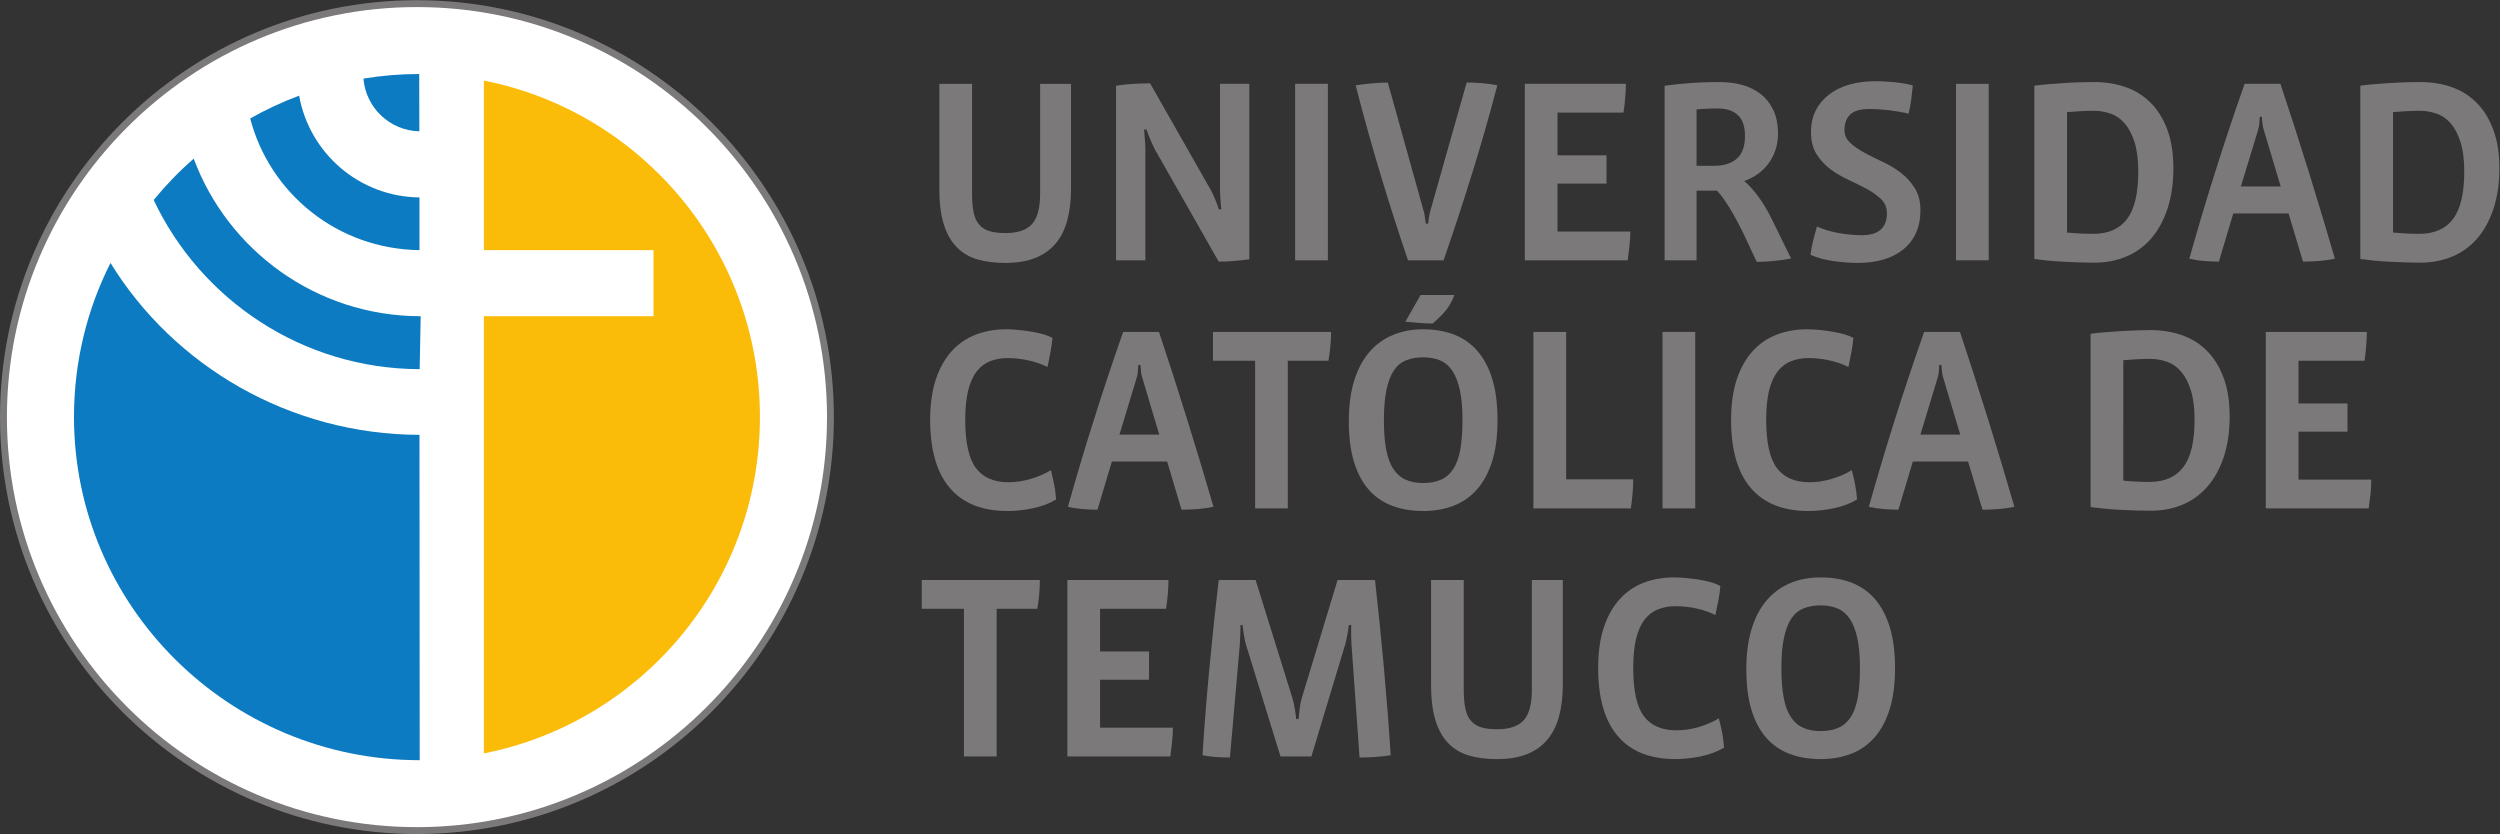 <?xml version="1.0" encoding="UTF-8" standalone="no"?>
<!-- Created with Inkscape (http://www.inkscape.org/) -->

<svg
   version="1.1"
   id="svg2"
   xml:space="preserve"
   width="113.387"
   height="37.827"
   viewBox="0 0 113.387 37.827"
   sodipodi:docname="logo_UCT.svg"
   inkscape:version="1.1.2 (0a00cf5339, 2022-02-04)"
   xmlns:inkscape="http://www.inkscape.org/namespaces/inkscape"
   xmlns:sodipodi="http://sodipodi.sourceforge.net/DTD/sodipodi-0.dtd"
   xmlns="http://www.w3.org/2000/svg"
   xmlns:svg="http://www.w3.org/2000/svg"><rect x="0" y="0" width="113.387" height="37.827" fill="#333333" stroke="none"/><defs
     id="defs6" /><sodipodi:namedview
     id="namedview4"
     pagecolor="#ffffff"
     bordercolor="#666666"
     borderopacity="1.0"
     inkscape:pageshadow="2"
     inkscape:pageopacity="0.0"
     inkscape:pagecheckerboard="0"
     showgrid="false"
     inkscape:zoom="13.0615"
     inkscape:cx="56.693336"
     inkscape:cy="18.948819"
     inkscape:window-width="2486"
     inkscape:window-height="1016"
     inkscape:window-x="74"
     inkscape:window-y="27"
     inkscape:window-maximized="1"
     inkscape:current-layer="g8" /><g
     id="g8"
     inkscape:groupmode="layer"
     inkscape:label="ink_ext_XXXXXX"
     transform="matrix(1.333,0,0,-1.333,0,37.827)"><g
       id="g10"
       transform="scale(0.1)"><path
         d="m 363.172,208.922 c -0.836,-3.152 -2.16,-5.809 -3.969,-7.977 -1.82,-2.16 -4.125,-3.804 -6.961,-4.941 -2.816,-1.125 -6.238,-1.688 -10.277,-1.688 -3.5,0 -6.645,0.399 -9.406,1.2 -2.762,0.804 -5.094,2.187 -7.032,4.148 -1.937,1.961 -3.398,4.551 -4.406,7.789 -1.023,3.238 -1.519,7.281 -1.519,12.164 v 35.633 h 11.132 v -37.328 c 0,-2.555 0.192,-4.695 0.536,-6.414 0.347,-1.719 0.988,-3.102 1.882,-4.137 0.891,-1.047 2.039,-1.781 3.5,-2.238 1.461,-0.434 3.282,-0.66 5.489,-0.66 4.109,0 7.089,1.007 8.953,3.015 1.871,2.024 2.808,5.496 2.808,10.434 v 37.328 h 10.512 v -35.633 c 0,-3.98 -0.418,-7.543 -1.242,-10.695"
         style="fill:#7b7979;fill-opacity:1;fill-rule:nonzero;stroke:none"
         id="path12" /><path
         d="m 425.082,195.563 c -0.707,-0.129 -1.519,-0.219 -2.402,-0.313 -0.895,-0.09 -1.809,-0.184 -2.762,-0.262 -0.945,-0.093 -1.891,-0.148 -2.805,-0.191 -0.929,-0.031 -1.754,-0.039 -2.457,-0.039 l -21.742,38.222 c -0.16,0.352 -0.394,0.817 -0.66,1.383 -0.27,0.559 -0.547,1.153 -0.801,1.778 -0.281,0.617 -0.523,1.246 -0.75,1.867 -0.234,0.621 -0.457,1.207 -0.644,1.734 l -0.789,-0.078 c 0.105,-1.25 0.222,-2.492 0.304,-3.703 0.09,-1.211 0.141,-2.305 0.141,-3.25 v -37.508 h -9.977 v 59.414 c 0.832,0.125 1.762,0.238 2.805,0.375 1.031,0.102 2.078,0.184 3.121,0.258 1.031,0.059 2.043,0.105 3.027,0.129 0.973,0.039 1.844,0.047 2.625,0.047 l 20.579,-36.164 c 0.472,-0.903 0.984,-1.965 1.531,-3.219 0.519,-1.246 0.972,-2.426 1.308,-3.551 l 0.813,0.086 c -0.129,0.961 -0.223,2.133 -0.313,3.563 -0.082,1.414 -0.129,2.632 -0.129,3.648 v 35.461 h 9.977 v -59.687"
         style="fill:#7b7979;fill-opacity:1;fill-rule:nonzero;stroke:none"
         id="path14" /><path
         d="m 440.66,195.203 v 60.047 h 11.145 V 195.203 H 440.66"
         style="fill:#7b7979;fill-opacity:1;fill-rule:nonzero;stroke:none"
         id="path16" /><path
         d="m 509.453,254.723 c -2.683,-10.215 -5.547,-20.254 -8.598,-30.067 -3.062,-9.843 -6.292,-19.652 -9.679,-29.453 H 479.07 c -3.336,9.801 -6.476,19.629 -9.445,29.485 -2.969,9.867 -5.766,19.875 -8.375,30.035 1.648,0.277 3.574,0.527 5.723,0.703 2.121,0.172 3.871,0.265 5.226,0.265 l 12.028,-43.113 c 0.253,-0.703 0.421,-1.496 0.539,-2.359 0.121,-0.864 0.234,-1.711 0.367,-2.535 h 0.793 c 0.058,0.824 0.172,1.66 0.324,2.484 0.145,0.824 0.324,1.637 0.566,2.41 l 12.204,43.113 c 0.718,0 1.507,-0.015 2.414,-0.039 0.91,-0.027 1.82,-0.086 2.808,-0.183 0.973,-0.09 1.91,-0.18 2.805,-0.305 0.883,-0.121 1.683,-0.266 2.406,-0.441"
         style="fill:#7b7979;fill-opacity:1;fill-rule:nonzero;stroke:none"
         id="path18" /><path
         d="m 554.434,200.191 c -0.184,-1.652 -0.379,-3.328 -0.614,-4.988 h -35.004 v 60.047 h 34.379 c 0,-1.484 -0.062,-3.102 -0.234,-4.844 -0.125,-1.769 -0.332,-3.41 -0.578,-4.949 H 529.934 V 230.93 h 16.671 v -9.625 h -16.671 v -16.301 h 24.781 c 0,-1.535 -0.106,-3.16 -0.281,-4.813"
         style="fill:#7b7979;fill-opacity:1;fill-rule:nonzero;stroke:none"
         id="path20" /><path
         d="m 603.609,194.988 c -2.007,-0.222 -3.968,-0.312 -5.882,-0.312 l -4.434,9.441 c -1.621,3.324 -3.195,6.274 -4.77,8.856 -1.582,2.582 -3.023,4.562 -4.332,5.933 h -6.949 v -23.703 h -10.871 v 59.414 c 3.688,0.477 6.992,0.809 9.938,0.981 2.941,0.187 5.839,0.265 8.683,0.265 2.735,0 5.297,-0.32 7.711,-0.965 2.395,-0.656 4.512,-1.687 6.336,-3.074 1.781,-1.394 3.234,-3.207 4.309,-5.441 1.074,-2.219 1.609,-4.949 1.609,-8.149 0,-2.023 -0.301,-3.886 -0.906,-5.617 -0.59,-1.719 -1.403,-3.258 -2.438,-4.625 -1.039,-1.367 -2.261,-2.547 -3.668,-3.508 -1.375,-0.988 -2.882,-1.742 -4.496,-2.296 3.528,-3.02 6.656,-7.391 9.453,-13.09 l 6.504,-13.27 c -1.828,-0.363 -3.777,-0.648 -5.797,-0.84 z m -9.886,42.539 c 0,3.196 -0.797,5.575 -2.403,7.075 -1.597,1.515 -3.925,2.261 -6.957,2.261 -1.183,0 -2.41,-0.011 -3.687,-0.082 -1.281,-0.054 -2.426,-0.14 -3.434,-0.258 v -19.156 h 6.051 c 3.223,0 5.762,0.793 7.625,2.406 1.875,1.606 2.805,4.196 2.805,7.754"
         style="fill:#7b7979;fill-opacity:1;fill-rule:nonzero;stroke:none"
         id="path22" /><path
         d="m 653.422,212.219 c 0,-2.91 -0.508,-5.473 -1.52,-7.703 -1.007,-2.227 -2.449,-4.11 -4.332,-5.614 -1.875,-1.519 -4.09,-2.648 -6.711,-3.437 -2.625,-0.762 -5.484,-1.149 -8.648,-1.149 -2.492,0 -5.203,0.192 -8.102,0.579 -2.918,0.386 -5.613,1.109 -8.109,2.183 0.227,1.711 0.566,3.414 0.973,5.07 0.433,1.665 0.836,3.18 1.25,4.547 2.254,-1.007 4.738,-1.746 7.433,-2.222 2.711,-0.477 5.309,-0.727 7.813,-0.727 2.906,0 5.054,0.645 6.465,1.934 1.394,1.273 2.082,3.125 2.082,5.558 0,1.903 -0.645,3.473 -1.914,4.723 -1.286,1.242 -2.875,2.394 -4.758,3.437 -1.906,1.024 -3.985,2.067 -6.25,3.114 -2.262,1.031 -4.336,2.261 -6.242,3.644 -1.887,1.418 -3.481,3.102 -4.766,5.133 -1.277,2.016 -1.902,4.516 -1.902,7.477 0,2.851 0.543,5.343 1.648,7.496 1.094,2.125 2.625,3.937 4.598,5.422 1.949,1.488 4.261,2.593 6.945,3.355 2.664,0.727 5.566,1.106 8.723,1.106 1.89,0 3.965,-0.098 6.246,-0.321 2.242,-0.199 4.414,-0.574 6.492,-1.101 -0.129,-1.368 -0.305,-2.934 -0.531,-4.684 -0.25,-1.758 -0.528,-3.398 -0.895,-4.949 -1.961,0.48 -4.18,0.863 -6.683,1.172 -2.497,0.285 -4.688,0.426 -6.594,0.426 -3.153,0 -5.367,-0.629 -6.641,-1.899 -1.281,-1.277 -1.918,-3.043 -1.918,-5.312 0,-1.661 0.637,-3.082 1.918,-4.27 1.274,-1.184 2.879,-2.301 4.778,-3.336 1.886,-1.043 3.964,-2.082 6.242,-3.133 2.234,-1.027 4.328,-2.285 6.215,-3.734 1.91,-1.461 3.496,-3.207 4.777,-5.254 1.281,-2.051 1.918,-4.559 1.918,-7.531"
         style="fill:#7b7979;fill-opacity:1;fill-rule:nonzero;stroke:none"
         id="path24" /><path
         d="m 665.527,195.203 v 60.047 h 11.125 v -60.047 h -11.125"
         style="fill:#7b7979;fill-opacity:1;fill-rule:nonzero;stroke:none"
         id="path26" /><path
         d="m 739.488,226.477 c 0,-5.172 -0.683,-9.758 -2.023,-13.774 -1.32,-3.992 -3.168,-7.355 -5.524,-10.058 -2.339,-2.707 -5.164,-4.754 -8.457,-6.149 -3.3,-1.394 -6.894,-2.094 -10.82,-2.094 -1.551,0 -3.23,0.024 -5.035,0.082 -1.82,0.055 -3.633,0.145 -5.438,0.231 -1.828,0.082 -3.597,0.219 -5.339,0.394 -1.766,0.192 -3.317,0.356 -4.684,0.536 v 58.972 c 1.238,0.188 2.754,0.356 4.547,0.5 1.773,0.145 3.629,0.293 5.519,0.395 1.895,0.129 3.77,0.218 5.614,0.273 1.836,0.051 3.41,0.078 4.726,0.078 3.672,0 7.164,-0.543 10.414,-1.633 3.27,-1.101 6.114,-2.839 8.563,-5.214 2.429,-2.375 4.359,-5.418 5.801,-9.137 1.41,-3.711 2.136,-8.176 2.136,-13.402 z m -11.949,-1.071 c 0,3.977 -0.422,7.289 -1.25,9.93 -0.84,2.637 -1.937,4.777 -3.301,6.379 -1.367,1.594 -2.968,2.734 -4.812,3.375 -1.836,0.652 -3.801,0.992 -5.871,0.992 -1.301,0 -2.797,-0.059 -4.457,-0.141 -1.668,-0.093 -3.172,-0.199 -4.547,-0.316 v -40.98 c 1.199,-0.114 2.644,-0.223 4.375,-0.321 1.715,-0.078 3.219,-0.109 4.535,-0.109 5.113,0 8.945,1.668 11.492,5.019 2.555,3.352 3.836,8.743 3.836,16.172"
         style="fill:#7b7979;fill-opacity:1;fill-rule:nonzero;stroke:none"
         id="path28" /><path
         d="m 794.445,195.742 c -1.73,-0.359 -3.492,-0.621 -5.3,-0.754 -1.813,-0.148 -3.676,-0.23 -5.567,-0.23 l -4.906,16.39 h -18.809 l -4.894,-16.39 c -1.656,0 -3.364,0.082 -5.114,0.23 -1.753,0.133 -3.402,0.395 -4.945,0.754 2.727,9.738 5.653,19.559 8.774,29.438 3.121,9.894 6.445,19.91 10.035,30.07 h 12.187 c 3.332,-9.98 6.559,-19.988 9.668,-30.016 3.117,-10.043 6.067,-19.875 8.871,-29.492 z m -24.152,43.645 c -0.234,0.726 -0.41,1.429 -0.477,2.144 -0.101,0.711 -0.168,1.543 -0.23,2.5 h -0.711 c -0.055,-0.957 -0.137,-1.789 -0.168,-2.5 -0.066,-0.715 -0.227,-1.418 -0.441,-2.144 l -5.817,-19.059 H 776 l -5.707,19.059"
         style="fill:#7b7979;fill-opacity:1;fill-rule:nonzero;stroke:none"
         id="path30" /><path
         d="m 850.398,226.477 c 0,-5.172 -0.679,-9.758 -2.007,-13.774 -1.352,-3.992 -3.168,-7.355 -5.52,-10.058 -2.363,-2.707 -5.183,-4.754 -8.473,-6.149 -3.308,-1.394 -6.898,-2.094 -10.824,-2.094 -1.543,0 -3.222,0.024 -5.031,0.082 -1.816,0.055 -3.625,0.145 -5.445,0.231 -1.813,0.082 -3.578,0.219 -5.336,0.394 -1.746,0.192 -3.317,0.356 -4.676,0.536 v 58.972 c 1.238,0.188 2.762,0.356 4.539,0.5 1.781,0.145 3.617,0.293 5.531,0.395 1.891,0.129 3.758,0.218 5.614,0.273 1.835,0.051 3.398,0.078 4.726,0.078 3.684,0 7.152,-0.543 10.418,-1.633 3.254,-1.101 6.109,-2.839 8.547,-5.214 2.437,-2.375 4.367,-5.418 5.785,-9.137 1.434,-3.711 2.152,-8.176 2.152,-13.402 z m -11.941,-1.071 c 0,3.977 -0.418,7.289 -1.246,9.93 -0.844,2.637 -1.945,4.777 -3.297,6.379 -1.371,1.594 -2.984,2.734 -4.82,3.375 -1.848,0.652 -3.781,0.992 -5.883,0.992 -1.309,0 -2.781,-0.059 -4.441,-0.141 -1.668,-0.093 -3.188,-0.199 -4.547,-0.316 v -40.98 c 1.172,-0.114 2.644,-0.223 4.363,-0.321 1.715,-0.078 3.238,-0.109 4.559,-0.109 5.078,0 8.918,1.668 11.46,5.019 2.563,3.352 3.852,8.743 3.852,16.172"
         style="fill:#7b7979;fill-opacity:1;fill-rule:nonzero;stroke:none"
         id="path32" /><path
         d="m 359.344,113.828 c -2.262,-1.383 -4.91,-2.359 -7.934,-2.992 -3.031,-0.633 -5.894,-0.93 -8.566,-0.93 -8.664,0 -15.227,2.606 -19.672,7.844 -4.449,5.215 -6.692,12.945 -6.692,23.156 0,5.332 0.661,9.961 1.958,13.856 1.316,3.89 3.125,7.09 5.441,9.613 2.309,2.523 5.047,4.383 8.191,5.57 3.133,1.192 6.571,1.793 10.243,1.793 1.371,0 2.808,-0.082 4.281,-0.238 1.484,-0.145 2.937,-0.328 4.363,-0.578 1.438,-0.227 2.762,-0.527 4.016,-0.883 1.238,-0.355 2.281,-0.785 3.129,-1.25 -0.137,-1.43 -0.348,-3.023 -0.688,-4.805 -0.32,-1.793 -0.668,-3.48 -1.016,-5.082 -2.019,1.012 -4.214,1.766 -6.554,2.27 -2.344,0.504 -4.676,0.766 -7,0.766 -2.133,0 -4.09,-0.352 -5.864,-1.024 -1.8,-0.699 -3.32,-1.828 -4.597,-3.43 -1.285,-1.609 -2.25,-3.765 -2.934,-6.464 -0.687,-2.7 -1.031,-6.075 -1.031,-10.114 0,-7.648 1.203,-13.113 3.605,-16.351 2.415,-3.235 6.102,-4.864 11.094,-4.864 2.547,0 5.125,0.383 7.711,1.176 2.578,0.762 4.824,1.75 6.727,2.938 0.41,-1.543 0.777,-3.157 1.101,-4.821 0.352,-1.664 0.547,-3.39 0.688,-5.156"
         style="fill:#7b7979;fill-opacity:1;fill-rule:nonzero;stroke:none"
         id="path34" /><path
         d="m 412.879,111.332 c -1.727,-0.363 -3.492,-0.605 -5.313,-0.758 -1.796,-0.148 -3.664,-0.226 -5.558,-0.226 l -4.895,16.394 h -18.804 l -4.895,-16.394 c -1.672,0 -3.375,0.078 -5.125,0.226 -1.754,0.153 -3.414,0.395 -4.93,0.758 2.715,9.738 5.633,19.543 8.766,29.43 3.121,9.89 6.453,19.918 10.023,30.082 h 12.196 c 3.324,-9.985 6.551,-19.989 9.66,-30.028 3.133,-10.031 6.078,-19.859 8.875,-29.484 z m -24.141,43.656 c -0.242,0.711 -0.418,1.418 -0.5,2.129 -0.093,0.719 -0.16,1.543 -0.218,2.496 h -0.719 c -0.059,-0.953 -0.106,-1.777 -0.164,-2.496 -0.071,-0.711 -0.223,-1.418 -0.453,-2.129 l -5.786,-19.078 h 13.524 l -5.684,19.078"
         style="fill:#7b7979;fill-opacity:1;fill-rule:nonzero;stroke:none"
         id="path36" /><path
         d="m 452.656,165.934 c -0.148,-1.711 -0.386,-3.344 -0.656,-4.895 h -13.832 v -50.242 h -11.117 v 50.242 h -14.348 v 9.805 h 40.188 c 0,-1.543 -0.086,-3.18 -0.235,-4.91"
         style="fill:#7b7979;fill-opacity:1;fill-rule:nonzero;stroke:none"
         id="path38" /><path
         d="m 509.531,140.816 c 0,-5.402 -0.601,-10.05 -1.824,-13.941 -1.215,-3.898 -2.934,-7.098 -5.16,-9.625 -2.223,-2.535 -4.91,-4.375 -8.016,-5.57 -3.129,-1.188 -6.551,-1.774 -10.304,-1.774 -3.844,0 -7.34,0.578 -10.465,1.735 -3.117,1.168 -5.766,2.957 -7.969,5.425 -2.199,2.473 -3.891,5.645 -5.09,9.493 -1.18,3.875 -1.773,8.496 -1.773,13.902 0,5.164 0.593,9.719 1.773,13.637 1.199,3.918 2.914,7.175 5.129,9.793 2.227,2.609 4.902,4.57 8.027,5.875 3.125,1.316 6.582,1.972 10.368,1.972 3.875,0 7.359,-0.601 10.48,-1.793 3.106,-1.187 5.777,-3.047 7.969,-5.57 2.207,-2.523 3.894,-5.723 5.078,-9.613 1.187,-3.895 1.777,-8.535 1.777,-13.946 z m -11.926,0 c 0,4.094 -0.3,7.504 -0.89,10.25 -0.61,2.719 -1.465,4.934 -2.59,6.59 -1.125,1.664 -2.527,2.836 -4.195,3.516 -1.649,0.68 -3.551,1.019 -5.703,1.019 -2.188,0 -4.137,-0.339 -5.817,-1.019 -1.699,-0.68 -3.097,-1.852 -4.195,-3.516 -1.098,-1.656 -1.93,-3.871 -2.488,-6.59 -0.567,-2.746 -0.86,-6.156 -0.86,-10.25 0,-3.918 0.254,-7.226 0.766,-9.941 0.508,-2.703 1.305,-4.898 2.402,-6.586 1.102,-1.684 2.496,-2.922 4.184,-3.699 1.703,-0.777 3.719,-1.164 6.008,-1.164 2.324,0 4.332,0.387 6.027,1.121 1.695,0.738 3.086,1.941 4.199,3.613 1.078,1.66 1.891,3.848 2.402,6.59 0.489,2.723 0.75,6.078 0.75,10.066 z m -5.359,37.731 c -1.07,-1.402 -2.656,-3.012 -4.797,-4.859 -1.422,0 -2.996,0.078 -4.687,0.226 -1.688,0.149 -3.219,0.285 -4.59,0.402 l 5.176,9.086 h 11.488 c -0.645,-1.843 -1.523,-3.457 -2.59,-4.855"
         style="fill:#7b7979;fill-opacity:1;fill-rule:nonzero;stroke:none"
         id="path40" /><path
         d="m 555.465,115.691 c -0.145,-1.671 -0.34,-3.293 -0.578,-4.894 h -33.149 v 60.047 h 11.145 V 120.68 h 22.82 c 0,-1.66 -0.098,-3.328 -0.238,-4.989"
         style="fill:#7b7979;fill-opacity:1;fill-rule:nonzero;stroke:none"
         id="path42" /><path
         d="m 565.656,110.797 v 60.047 h 11.145 v -60.047 h -11.145"
         style="fill:#7b7979;fill-opacity:1;fill-rule:nonzero;stroke:none"
         id="path44" /><path
         d="m 631.859,113.828 c -2.277,-1.383 -4.906,-2.359 -7.921,-2.992 -3.028,-0.633 -5.899,-0.93 -8.567,-0.93 -8.68,0 -15.23,2.606 -19.687,7.844 -4.454,5.215 -6.692,12.945 -6.692,23.156 0,5.332 0.664,9.961 1.957,13.856 1.313,3.89 3.141,7.09 5.446,9.613 2.316,2.523 5.054,4.383 8.203,5.57 3.14,1.192 6.562,1.793 10.23,1.793 1.375,0 2.793,-0.082 4.281,-0.238 1.493,-0.145 2.957,-0.328 4.375,-0.578 1.438,-0.227 2.758,-0.527 4.012,-0.883 1.242,-0.355 2.274,-0.785 3.117,-1.25 -0.125,-1.43 -0.347,-3.023 -0.672,-4.805 -0.324,-1.793 -0.66,-3.48 -1.015,-5.082 -2.02,1.012 -4.219,1.766 -6.563,2.27 -2.336,0.504 -4.675,0.766 -6.992,0.766 -2.148,0 -4.109,-0.352 -5.879,-1.024 -1.781,-0.699 -3.32,-1.828 -4.586,-3.43 -1.273,-1.609 -2.258,-3.765 -2.957,-6.464 -0.672,-2.7 -1.011,-6.075 -1.011,-10.114 0,-7.648 1.21,-13.113 3.613,-16.351 2.414,-3.235 6.097,-4.864 11.097,-4.864 2.54,0 5.122,0.383 7.692,1.176 2.59,0.762 4.824,1.75 6.726,2.938 0.422,-1.543 0.797,-3.157 1.114,-4.821 0.34,-1.664 0.55,-3.39 0.679,-5.156"
         style="fill:#7b7979;fill-opacity:1;fill-rule:nonzero;stroke:none"
         id="path46" /><path
         d="m 685.391,111.332 c -1.711,-0.363 -3.493,-0.605 -5.301,-0.758 -1.809,-0.148 -3.668,-0.226 -5.559,-0.226 l -4.902,16.394 h -18.793 l -4.906,-16.394 c -1.66,0 -3.367,0.078 -5.121,0.226 -1.75,0.153 -3.403,0.395 -4.938,0.758 2.723,9.738 5.649,19.543 8.766,29.43 3.125,9.89 6.461,19.918 10.039,30.082 h 12.191 c 3.328,-9.985 6.551,-19.989 9.66,-30.028 3.121,-10.031 6.078,-19.859 8.864,-29.484 z m -24.137,43.656 c -0.238,0.711 -0.395,1.418 -0.484,2.129 -0.098,0.719 -0.172,1.543 -0.231,2.496 h -0.703 c -0.066,-0.953 -0.129,-1.777 -0.184,-2.496 -0.074,-0.711 -0.211,-1.418 -0.453,-2.129 L 653.41,135.91 h 13.547 l -5.703,19.078"
         style="fill:#7b7979;fill-opacity:1;fill-rule:nonzero;stroke:none"
         id="path48" /><path
         d="m 758.633,142.066 c 0,-5.168 -0.676,-9.75 -2.004,-13.761 -1.344,-4.016 -3.18,-7.371 -5.524,-10.067 -2.351,-2.711 -5.175,-4.754 -8.468,-6.16 -3.289,-1.387 -6.903,-2.082 -10.824,-2.082 -1.551,0 -3.219,0.02 -5.036,0.078 -1.808,0.074 -3.636,0.129 -5.437,0.239 -1.809,0.078 -3.586,0.203 -5.344,0.39 -1.746,0.18 -3.308,0.36 -4.68,0.531 v 58.973 c 1.258,0.188 2.778,0.359 4.547,0.488 1.782,0.16 3.633,0.297 5.532,0.414 1.894,0.11 3.761,0.207 5.605,0.266 1.84,0.047 3.414,0.094 4.723,0.094 3.679,0 7.156,-0.559 10.429,-1.656 3.27,-1.09 6.118,-2.825 8.551,-5.215 2.434,-2.371 4.36,-5.41 5.774,-9.121 1.449,-3.719 2.156,-8.176 2.156,-13.411 z m -11.945,-1.078 c 0,3.981 -0.415,7.301 -1.247,9.942 -0.839,2.64 -1.925,4.769 -3.289,6.359 -1.382,1.613 -2.972,2.734 -4.8,3.391 -1.856,0.664 -3.817,0.992 -5.899,0.992 -1.308,0 -2.793,-0.055 -4.453,-0.137 -1.676,-0.101 -3.191,-0.191 -4.547,-0.316 V 120.23 c 1.195,-0.105 2.66,-0.226 4.371,-0.304 1.723,-0.102 3.242,-0.125 4.535,-0.125 5.106,0 8.946,1.668 11.5,5.035 2.563,3.336 3.829,8.734 3.829,16.152"
         style="fill:#7b7979;fill-opacity:1;fill-rule:nonzero;stroke:none"
         id="path50" /><path
         d="m 806.57,115.777 c -0.187,-1.648 -0.41,-3.332 -0.64,-4.98 h -35.012 v 60.047 h 34.383 c 0,-1.492 -0.059,-3.121 -0.215,-4.852 -0.145,-1.758 -0.34,-3.402 -0.566,-4.953 h -22.465 v -14.531 h 16.668 v -9.61 H 782.055 V 120.59 h 24.765 c 0,-1.547 -0.082,-3.133 -0.25,-4.813"
         style="fill:#7b7979;fill-opacity:1;fill-rule:nonzero;stroke:none"
         id="path52" /><path
         d="m 353.59,81.531 c -0.141,-1.73 -0.371,-3.359 -0.676,-4.899 H 339.109 V 26.379 h -11.132 v 50.254 h -14.352 v 9.797 h 40.184 c 0,-1.547 -0.071,-3.184 -0.219,-4.898"
         style="fill:#7b7979;fill-opacity:1;fill-rule:nonzero;stroke:none"
         id="path54" /><path
         d="m 398.797,31.367 c -0.176,-1.656 -0.371,-3.324 -0.617,-4.988 h -35.008 v 60.051 h 34.383 c 0,-1.484 -0.071,-3.106 -0.219,-4.856 -0.152,-1.75 -0.34,-3.402 -0.594,-4.941 H 374.297 V 62.109 h 16.66 v -9.613 h -16.66 V 36.184 h 24.777 c 0,-1.527 -0.094,-3.141 -0.277,-4.816"
         style="fill:#7b7979;fill-opacity:1;fill-rule:nonzero;stroke:none"
         id="path56" /><path
         d="m 473.184,26.82 c -1.664,-0.285 -3.465,-0.496 -5.379,-0.613 -1.938,-0.125 -3.676,-0.18 -5.219,-0.18 l -2.762,38.746 c 0,0.293 -0.027,0.734 -0.051,1.293 -0.035,0.566 -0.046,1.145 -0.046,1.738 0,0.652 0,1.277 0,1.867 0,0.605 0,1.078 0,1.441 h -0.797 c -0.129,-1.191 -0.278,-2.394 -0.532,-3.562 -0.234,-1.18 -0.453,-2.121 -0.617,-2.777 L 446.195,26.379 h -10.511 l -11.852,38.395 c -0.168,0.656 -0.371,1.598 -0.57,2.777 -0.211,1.168 -0.383,2.371 -0.489,3.562 h -0.71 c 0,-0.363 0,-0.836 0,-1.441 0,-0.59 -0.032,-1.203 -0.055,-1.82 -0.035,-0.629 -0.07,-1.219 -0.094,-1.785 -0.023,-0.559 -0.047,-1 -0.047,-1.293 L 418.48,26.027 c -1.484,0 -3.097,0.055 -4.859,0.18 -1.738,0.117 -3.238,0.328 -4.48,0.613 0.64,9.984 1.429,19.875 2.355,29.68 0.918,9.805 1.973,19.773 3.16,29.93 h 12.559 L 439.789,46.082 c 0.281,-0.953 0.543,-2.051 0.738,-3.301 0.223,-1.246 0.379,-2.481 0.496,-3.66 h 0.805 c 0.117,1.18 0.262,2.414 0.399,3.66 0.136,1.25 0.363,2.371 0.671,3.379 l 12.207,40.27 h 12.735 c 1.137,-10.102 2.148,-20.059 3.027,-29.883 0.891,-9.832 1.672,-19.742 2.317,-29.727"
         style="fill:#7b7979;fill-opacity:1;fill-rule:nonzero;stroke:none"
         id="path58" /><path
         d="m 530.48,40.105 c -0.835,-3.152 -2.156,-5.812 -3.98,-7.969 -1.797,-2.176 -4.117,-3.832 -6.937,-4.953 -2.829,-1.121 -6.247,-1.691 -10.297,-1.691 -3.504,0 -6.641,0.387 -9.383,1.203 -2.778,0.805 -5.117,2.176 -7.039,4.125 -1.938,1.977 -3.414,4.559 -4.422,7.812 -1,3.242 -1.508,7.289 -1.508,12.152 v 35.645 h 11.121 v -37.332 c 0,-2.543 0.188,-4.672 0.555,-6.406 0.344,-1.723 0.973,-3.106 1.871,-4.148 0.894,-1.043 2.039,-1.781 3.504,-2.231 1.461,-0.457 3.281,-0.664 5.488,-0.664 4.102,0 7.07,1.012 8.953,3.031 1.871,2.019 2.805,5.496 2.805,10.418 v 37.332 h 10.527 V 50.785 c 0,-3.981 -0.433,-7.539 -1.258,-10.68"
         style="fill:#7b7979;fill-opacity:1;fill-rule:nonzero;stroke:none"
         id="path60" /><path
         d="m 586.605,29.391 c -2.269,-1.348 -4.898,-2.332 -7.933,-2.98 -3.027,-0.598 -5.875,-0.918 -8.547,-0.918 -8.687,0 -15.238,2.609 -19.695,7.836 -4.453,5.227 -6.664,12.945 -6.664,23.172 0,5.336 0.648,9.961 1.949,13.855 1.293,3.887 3.105,7.082 5.43,9.609 2.312,2.527 5.043,4.387 8.199,5.578 3.144,1.184 6.562,1.773 10.246,1.773 1.355,0 2.777,-0.066 4.262,-0.231 1.484,-0.137 2.949,-0.336 4.378,-0.555 1.426,-0.258 2.758,-0.547 4.012,-0.898 1.242,-0.367 2.278,-0.781 3.106,-1.246 -0.114,-1.441 -0.332,-3.043 -0.66,-4.816 -0.34,-1.773 -0.684,-3.473 -1.028,-5.07 -2.008,1.008 -4.203,1.762 -6.543,2.266 -2.344,0.508 -4.679,0.75 -6.992,0.75 -2.148,0 -4.102,-0.351 -5.887,-1.02 -1.789,-0.688 -3.308,-1.824 -4.59,-3.434 -1.269,-1.609 -2.257,-3.758 -2.937,-6.465 -0.676,-2.695 -1.008,-6.051 -1.008,-10.098 0,-7.676 1.18,-13.117 3.582,-16.359 2.414,-3.242 6.121,-4.851 11.098,-4.851 2.558,0 5.133,0.383 7.711,1.145 2.582,0.793 4.82,1.758 6.719,2.957 0.421,-1.551 0.792,-3.152 1.117,-4.816 0.336,-1.668 0.547,-3.379 0.675,-5.184"
         style="fill:#7b7979;fill-opacity:1;fill-rule:nonzero;stroke:none"
         id="path62" /><path
         d="m 644.777,56.406 c 0,-5.395 -0.597,-10.066 -1.828,-13.941 -1.211,-3.902 -2.937,-7.105 -5.168,-9.625 -2.238,-2.527 -4.89,-4.387 -8.023,-5.566 -3.113,-1.191 -6.547,-1.781 -10.278,-1.781 -3.867,0 -7.359,0.578 -10.476,1.734 -3.109,1.16 -5.777,2.969 -7.965,5.43 -2.211,2.473 -3.902,5.637 -5.098,9.5 -1.175,3.867 -1.761,8.492 -1.761,13.898 0,5.172 0.586,9.715 1.761,13.617 1.196,3.922 2.903,7.18 5.141,9.816 2.223,2.598 4.898,4.57 8.012,5.871 3.121,1.305 6.578,1.957 10.386,1.957 3.86,0 7.34,-0.59 10.473,-1.773 3.106,-1.191 5.766,-3.051 7.973,-5.578 2.176,-2.527 3.883,-5.723 5.074,-9.609 1.188,-3.895 1.777,-8.551 1.777,-13.949 z m -11.937,0 c 0,4.105 -0.301,7.516 -0.887,10.226 -0.594,2.75 -1.465,4.945 -2.578,6.609 -1.152,1.668 -2.543,2.836 -4.203,3.523 -1.656,0.672 -3.563,1.031 -5.692,1.031 -2.203,0 -4.156,-0.359 -5.835,-1.031 -1.692,-0.688 -3.098,-1.855 -4.184,-3.523 -1.109,-1.664 -1.941,-3.859 -2.496,-6.609 -0.582,-2.711 -0.852,-6.121 -0.852,-10.226 0,-3.91 0.258,-7.231 0.77,-9.938 0.484,-2.699 1.293,-4.891 2.394,-6.59 1.082,-1.688 2.485,-2.926 4.184,-3.695 1.687,-0.793 3.695,-1.156 6.019,-1.156 2.305,0 4.317,0.352 6.008,1.113 1.692,0.734 3.086,1.934 4.184,3.602 1.105,1.668 1.891,3.867 2.402,6.598 0.512,2.746 0.766,6.09 0.766,10.066"
         style="fill:#7b7979;fill-opacity:1;fill-rule:nonzero;stroke:none"
         id="path64" /><path
         d="M 282.559,141.836 C 282.559,64.148 219.563,1.168 141.875,1.168 64.164,1.168 1.172,64.148 1.172,141.836 c 0,77.703 62.992,140.703 140.703,140.703 77.688,0 140.684,-63 140.684,-140.703"
         style="fill:#ffffff;fill-opacity:1;fill-rule:nonzero;stroke:none"
         id="path66" /><path
         d="m 164.645,198.664 v 57.699 c 53.535,-10.605 93.918,-57.824 93.918,-114.465 0,-56.667 -40.383,-103.879 -93.918,-114.468 V 176.18 h 57.71 v 22.484 h -57.71"
         style="fill:#fbbc09;fill-opacity:1;fill-rule:nonzero;stroke:none"
         id="path68" /><path
         d="M 37.598,194.309 C 59.164,159.227 98.547,135.941 142.73,135.82 l 0.071,-110.699 c -64.766,0 -117.625,52.316 -117.625,116.777 0,18.832 4.465,36.672 12.422,52.411"
         style="fill:#0c7bc1;fill-opacity:1;fill-rule:nonzero;stroke:none"
         id="path70" /><path
         d="m 142.637,258.59 0.047,-19.496 c -10.067,0.226 -18.235,8.054 -19.024,17.937 6.195,1.024 12.528,1.559 18.977,1.559"
         style="fill:#0c7bc1;fill-opacity:1;fill-rule:nonzero;stroke:none"
         id="path72" /><path
         d="m 143.137,176.18 -0.348,-18.016 c -40.008,0.125 -74.477,23.645 -90.504,57.563 4.141,5.058 8.699,9.777 13.629,14.066 11.601,-31.191 41.633,-53.449 76.84,-53.613 h 0.383"
         style="fill:#0c7bc1;fill-opacity:1;fill-rule:nonzero;stroke:none"
         id="path74" /><path
         d="m 101.785,251.23 c 3.465,-19.55 20.438,-34.414 40.938,-34.632 l 0.007,-17.934 c -27.917,0.367 -50.933,19.27 -57.605,44.801 5.301,3.012 10.883,5.605 16.66,7.765"
         style="fill:#0c7bc1;fill-opacity:1;fill-rule:nonzero;stroke:none"
         id="path76" /><path
         d="M 141.875,0 C 63.641,0 0,63.629 0,141.836 c 0,78.23 63.641,141.871 141.875,141.871 78.195,0 141.848,-63.641 141.848,-141.871 C 283.723,63.629 220.07,0 141.875,0 Z m 0,281.367 C 64.938,281.367 2.355,218.773 2.355,141.836 2.355,64.922 64.938,2.344 141.875,2.344 c 76.906,0 139.512,62.578 139.512,139.492 0,76.937 -62.606,139.531 -139.512,139.531"
         style="fill:#7b7979;fill-opacity:1;fill-rule:nonzero;stroke:none"
         id="path78" /></g></g></svg>
